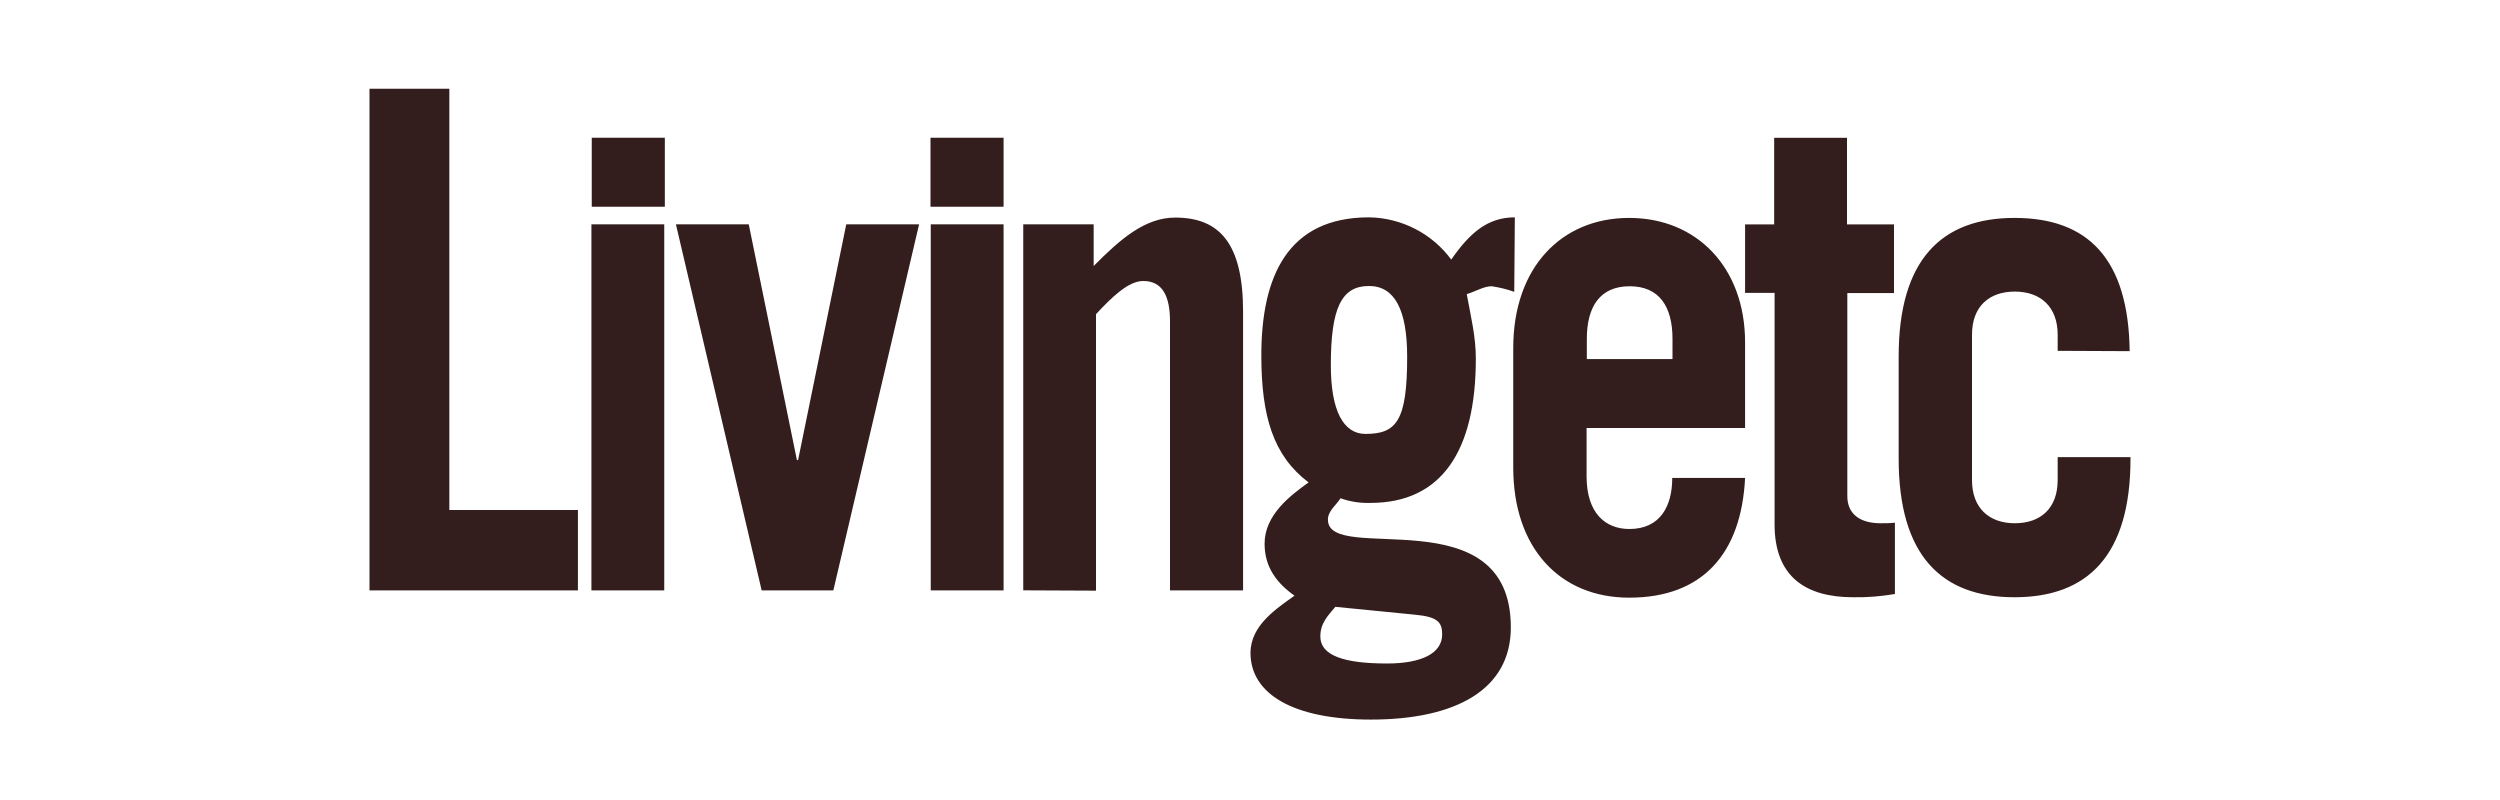 <svg viewBox="0 0 300 96" xmlns="http://www.w3.org/2000/svg" data-name="Layer 1" id="Layer_1">
  <defs>
    <style>
      .cls-1 {
        fill: #331e1d;
      }
    </style>
  </defs>
  <path d="M44.34,10.65v60.2h25.01v-9.65h-15.43V10.65h-9.58ZM70.97,26.92h8.74v43.93h-8.74V26.92ZM95.63,55.21h.14l5.78-28.29h8.74l-10.29,43.93h-8.6l-10.29-43.93h8.74l5.78,28.29ZM111.69,26.92h8.74v43.93h-8.74V26.92ZM122.79,70.85V26.92h8.45v5c3.21-3.24,6.16-5.81,9.79-5.81,5.35,0,8.14,3.14,8.14,11.31v33.43h-8.77v-32.3c0-2.92-.85-4.83-3.21-4.83-1.8,0-3.8,1.97-5.67,3.98v33.18s-8.74-.04-8.74-.04ZM169.85,73.77c2.64.25,3.21.88,3.21,2.36,0,2.25-2.43,3.49-6.62,3.49-5.14,0-8-.95-8-3.24,0-1.62.92-2.5,1.8-3.56l9.62.95ZM181.79,26.08c-3.28,0-5.42,1.87-7.64,5.07-2.32-3.14-5.95-5-9.86-5.07-9.79,0-12.93,7.12-12.93,16.56,0,7.36,1.44,12.05,5.67,15.25-2.15,1.55-5.28,3.87-5.28,7.36,0,2.85,1.51,4.76,3.59,6.23-2.08,1.51-5.28,3.52-5.28,6.87,0,4.93,5.14,8,14.44,8,10.14,0,16.8-3.56,16.8-11.06,0-15.89-21.95-7.43-21.95-12.93,0-1.06,1.02-1.76,1.51-2.57,1.16.42,2.4.6,3.59.56,8.6,0,12.65-6.31,12.65-17.3,0-2.64-.56-4.86-1.09-7.75,1.2-.39,2.08-.95,2.99-.95.92.14,1.83.35,2.71.67l.07-8.95ZM168.86,42.81c0,7.68-1.27,9.26-5,9.26-2.64,0-4.16-2.75-4.16-8.24,0-6.87,1.27-9.51,4.58-9.51,3.06,0,4.58,2.82,4.58,8.49M209.41,51.34v-10.25c0-8.98-5.78-14.94-13.91-14.94s-13.91,5.95-13.91,15.6v14.37c0,9.62,5.57,15.6,13.91,15.6,8.81,0,13.46-5.28,13.91-14.37h-8.74c0,3.38-1.44,6.13-5.14,6.13-2.92,0-5.14-1.94-5.14-6.31v-5.81h19.02v-.04ZM190.42,43.09v-2.43c0-3.87,1.59-6.31,5.14-6.31s5.14,2.43,5.14,6.31v2.43h-10.29ZM209.41,35.17v-8.24h3.49v-10.39h8.74v10.39h5.64v8.24h-5.6v24.38c0,2.18,1.59,3.24,3.98,3.24.56,0,1.16,0,1.73-.07v8.56c-1.66.28-3.31.42-5,.39-5.67,0-9.44-2.43-9.44-8.74v-27.79h-3.52v.04ZM246.92,42.11v-1.94c0-3.38-2.08-5.18-5.14-5.18s-5.14,1.76-5.14,5.18v17.44c0,3.38,2.08,5.18,5.14,5.18s5.14-1.76,5.14-5.18v-2.75h8.74v.18c0,11.62-5.14,16.63-13.91,16.63s-13.91-5-13.91-16.63v-12.26c0-11.62,5.14-16.63,13.91-16.63s13.67,4.86,13.81,15.99l-8.63-.04ZM111.66,16.53h8.77v8.28h-8.77v-8.28ZM71.01,16.53h8.77v8.28h-8.77v-8.28Z" class="cls-1"></path>
</svg>